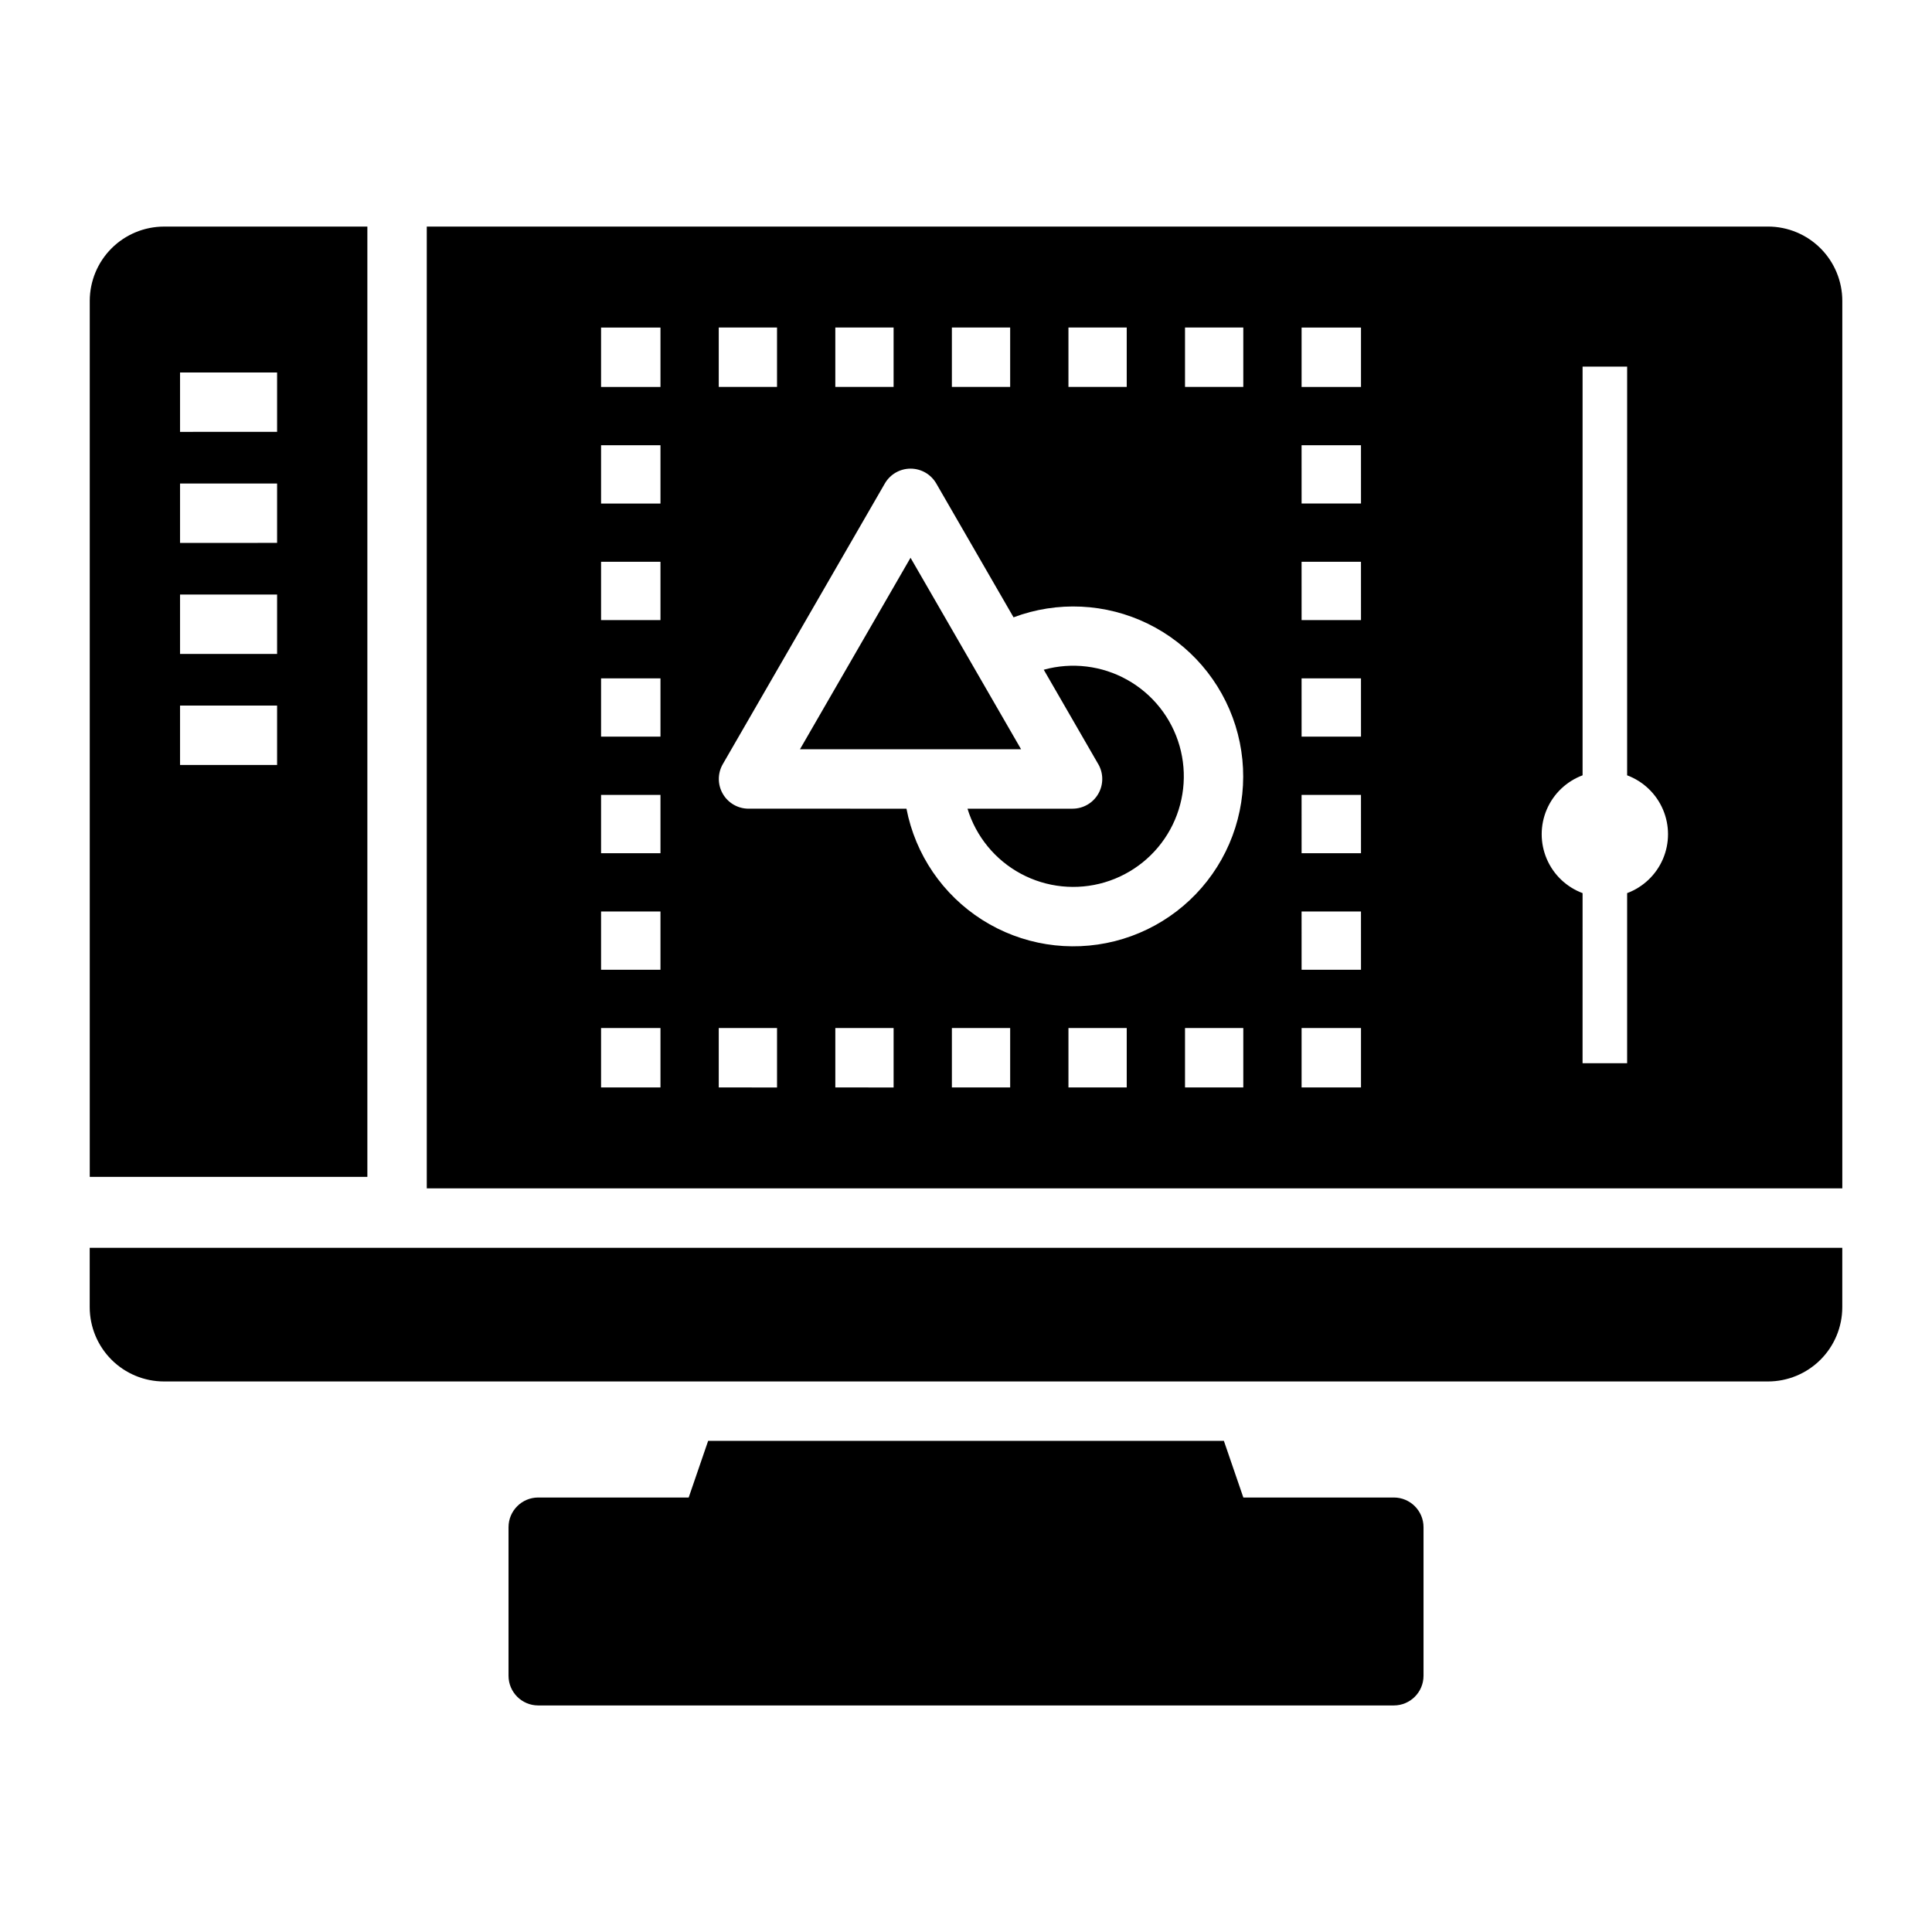 <?xml version="1.0" encoding="UTF-8"?>
<!-- Uploaded to: SVG Repo, www.svgrepo.com, Generator: SVG Repo Mixer Tools -->
<svg fill="#000000" width="800px" height="800px" version="1.1" viewBox="144 144 512 512" xmlns="http://www.w3.org/2000/svg">
 <path d="m249.22 474.68h-81.445v15.742c0.008 5.219 2.082 10.219 5.769 13.91 3.691 3.688 8.691 5.766 13.91 5.769h425.09c5.219-0.004 10.219-2.082 13.91-5.769 3.688-3.691 5.766-8.691 5.769-13.91v-15.742zm264.15 66.176h-39.871l-5.156-15.008h-136.68l-5.156 15.012-39.871-0.004c-4.348 0-7.871 3.523-7.871 7.871v39.363c0 4.348 3.523 7.871 7.871 7.871h226.74c4.348 0 7.871-3.523 7.871-7.871v-39.363c0-4.348-3.523-7.871-7.871-7.871zm-98.77-198.29h-58.605l29.305-50.754zm20.449 3.938-14.441-25.016v-0.004c7.449-2.059 15.406-1.094 22.145 2.688 6.738 3.777 11.715 10.066 13.84 17.496 2.125 7.426 1.234 15.395-2.484 22.168-3.719 6.773-9.961 11.801-17.371 13.996-7.406 2.195-15.383 1.375-22.188-2.281-6.809-3.656-11.895-9.855-14.156-17.242h27.844c2.812 0 5.41-1.5 6.816-3.938 1.406-2.434 1.406-5.434 0-7.871zm177.5-142.46h-355.45v254.89h375.13v-235.21c-0.004-5.219-2.082-10.223-5.769-13.91-3.691-3.691-8.691-5.766-13.91-5.773zm-185.4 26.754h15.445v15.742h-15.445zm-30.891 0h15.445v15.742h-15.445zm-30.891 0h15.445v15.742h-15.445zm-30.891 0h15.445v15.742h-15.445zm-15.445 201.39h-15.742v-15.742h15.742zm0-31.188h-15.742v-15.445h15.742zm0-30.891h-15.742v-15.449h15.742zm0-30.887h-15.742v-15.449h15.742zm0-30.891h-15.742v-15.453h15.742zm0-30.887h-15.742v-15.453h15.742zm0-30.891h-15.742v-15.742h15.742zm30.891 185.64-15.445-0.008v-15.742h15.445zm30.891 0-15.445-0.008v-15.742h15.445zm-38.445-73.883c-2.812 0-5.41-1.5-6.816-3.938-1.406-2.434-1.406-5.434 0-7.871l42.938-74.367c1.406-2.438 4.004-3.938 6.816-3.938s5.41 1.5 6.816 3.938l20.477 35.465c11.59-4.352 24.461-3.742 35.586 1.688 11.125 5.434 19.523 15.203 23.223 27.02 3.695 11.816 2.367 24.633-3.68 35.438-6.047 10.805-16.273 18.641-28.277 21.672-12.004 3.027-24.727 0.984-35.176-5.66-10.445-6.641-17.699-17.289-20.055-29.445zm69.336 73.875h-15.445v-15.742h15.445zm30.891 0h-15.445v-15.742h15.445zm30.891 0h-15.445v-15.742l15.445-0.004zm0-185.64-15.445-0.004v-15.742h15.445zm31.191 185.64h-15.742v-15.742h15.742zm0-31.188h-15.742l-0.004-15.445h15.742zm0-30.887h-15.742l-0.004-15.449h15.742zm0-30.891h-15.742l-0.004-15.449h15.742zm0-30.887h-15.742l-0.004-15.453h15.742zm0-30.891h-15.742l-0.004-15.453h15.742zm0-30.891h-15.742v-15.742h15.742zm70.527 134.14v45.07h-11.809l0.004-45.07c-4.269-1.594-7.699-4.863-9.492-9.051-1.793-4.188-1.793-8.93 0-13.117 1.793-4.188 5.223-7.457 9.492-9.051v-108.31h11.809l-0.004 108.31c4.269 1.594 7.699 4.863 9.492 9.051s1.793 8.93 0 13.117-5.223 7.457-9.492 9.051zm-387.74-176.64c-5.219 0.008-10.219 2.082-13.91 5.773-3.688 3.688-5.762 8.691-5.769 13.91v232.15h73.57v-251.83zm29.969 142.68h-25.723v-15.742h25.723zm0-29.426-25.723 0.004v-15.742h25.723zm0-29.43-25.723 0.004v-15.742h25.723zm0-29.426-25.723 0.004v-15.742h25.723z"/>
</svg>